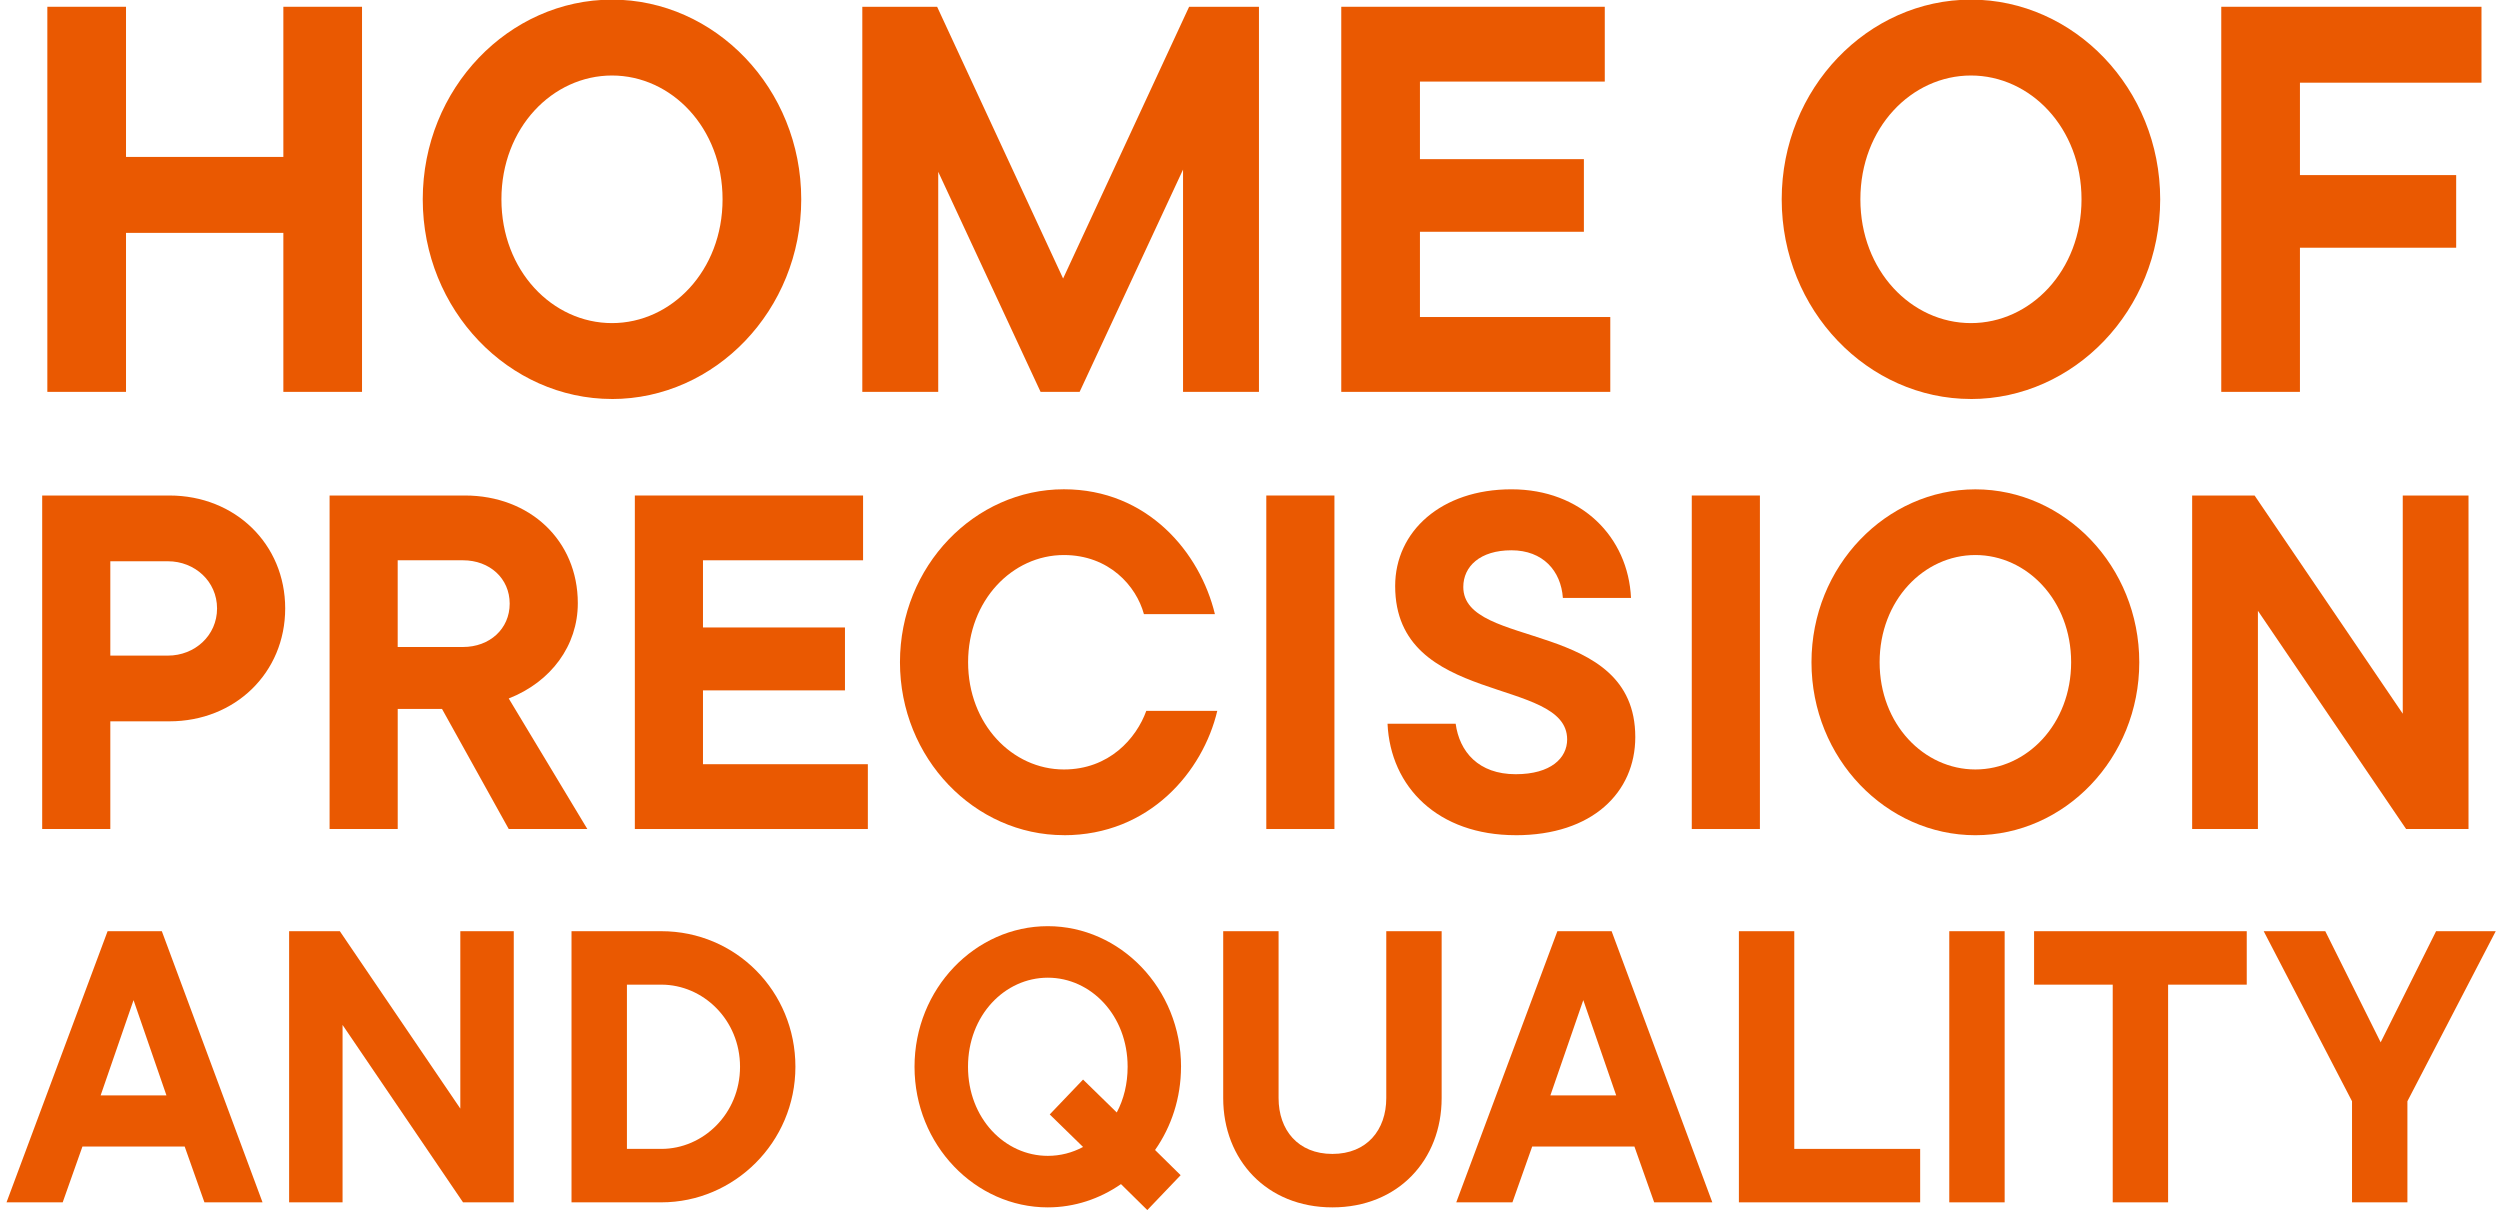 <svg xmlns="http://www.w3.org/2000/svg" id="Ebene_1" viewBox="0 0 790 383"><defs><style>      .st0 {        fill: #ea5901;      }    </style></defs><polygon class="st0" points="752.29 329.38 734.79 294.26 715.33 294.26 743.24 347.99 743.24 379.94 760.74 379.94 760.74 347.99 788.65 294.26 769.8 294.26 752.29 329.38"></polygon><polygon class="st0" points="685.12 379.94 685.12 311.15 709.97 311.15 709.97 294.26 642.77 294.26 642.77 311.15 667.62 311.15 667.62 379.94 685.12 379.94"></polygon><rect class="st0" x="615.97" y="294.26" width="17.5" height="85.68"></rect><polygon class="st0" points="606.77 379.94 606.77 363.05 566.99 363.05 566.99 294.26 549.49 294.26 549.49 379.94 606.77 379.94"></polygon><path class="st0" d="M510.73,346.15h-20.81l10.4-30.11,10.4,30.11ZM541.09,379.94l-31.82-85.68h-17.14l-31.95,85.68h17.75l6.24-17.63h32.31l6.24,17.63h18.36Z"></path><path class="st0" d="M421.04,381.53c20.81,0,34.52-15.06,34.52-34.52v-52.75h-17.5v52.75c0,10.04-6.12,17.63-17.02,17.63s-17.01-7.59-17.01-17.63v-52.75h-17.5v52.75c0,19.46,13.71,34.52,34.52,34.52"></path><path class="st0" d="M331.11,365.25c-13.59,0-25.22-11.87-25.22-28.15s11.63-28.15,25.22-28.15,25.22,11.87,25.22,28.15c0,5.39-1.22,10.28-3.43,14.44l-10.65-10.4-10.53,11.02,10.53,10.28c-3.43,1.84-7.22,2.81-11.14,2.81M373.21,337.1c0-24.72-19.22-44.43-42.11-44.43s-42.11,19.71-42.11,44.43,19.22,44.43,42.11,44.43c8.45,0,16.4-2.69,23.13-7.35l8.32,8.2,10.53-11.02-8.08-7.96c5.14-7.35,8.2-16.4,8.2-26.32"></path><path class="st0" d="M198.11,311.15h10.89c13.22,0,24.85,11.14,24.85,25.95s-11.63,25.95-24.85,25.95h-10.89v-51.9ZM209,379.94c23.01,0,42.35-18.97,42.35-42.84s-18.85-42.84-42.35-42.84h-28.4v85.68h28.4Z"></path><polygon class="st0" points="145.46 350.31 107.39 294.26 91.36 294.26 91.36 379.94 108.25 379.94 108.25 323.88 146.32 379.94 162.35 379.94 162.35 294.26 145.46 294.26 145.46 350.31"></polygon><path class="st0" d="M52.61,346.15h-20.81l10.4-30.11,10.4,30.11ZM82.96,379.94l-31.82-85.68h-17.14L2.06,379.94h17.75l6.24-17.63h32.31l6.24,17.63h18.36Z"></path><polygon class="st0" points="759.27 225.53 712.45 156.58 692.72 156.58 692.72 261.97 713.5 261.97 713.5 193.01 760.33 261.97 780.05 261.97 780.05 156.58 759.27 156.58 759.27 225.53"></polygon><path class="st0" d="M624.22,243.15c-16.26,0-30.26-14.3-30.26-33.88s14-33.88,30.26-33.88,30.26,14.3,30.26,33.88-14,33.88-30.26,33.88M624.22,263.93c28.16,0,51.79-24.24,51.79-54.65s-23.64-54.65-51.79-54.65-51.79,24.24-51.79,54.65,23.64,54.65,51.79,54.65"></path><rect class="st0" x="534.6" y="156.58" width="21.53" height="105.39"></rect><path class="st0" d="M478.96,263.93c24.24,0,37.79-13.55,37.79-31.02,0-37.49-54.35-27.55-54.35-47.43,0-6.47,5.27-11.59,15.21-11.59s15.66,6.48,16.26,15.06h21.53c-.9-19.27-15.66-34.33-37.79-34.33s-36.74,13.25-36.74,30.56c0,38.09,54.35,28.45,54.35,48.48,0,5.87-5.12,10.99-16.26,10.99-11.74,0-17.77-7.08-18.97-15.96h-21.53c.9,20.02,15.96,35.23,40.5,35.23"></path><rect class="st0" x="400.15" y="156.58" width="21.53" height="105.39"></rect><path class="st0" d="M336.18,263.93c27.1,0,43.96-20.17,48.48-39.3h-22.43c-3.16,8.73-11.74,18.52-26.05,18.52-16.26,0-30.26-14.3-30.26-33.88s14-33.88,30.26-33.88c14.3,0,22.89,9.79,25.3,18.67h22.43c-4.67-19.42-21.23-39.45-47.73-39.45-28.15,0-51.79,24.24-51.79,54.65s23.64,54.65,51.79,54.65"></path><polygon class="st0" points="222.14 218.16 267.01 218.16 267.01 198.28 222.14 198.28 222.14 177.05 272.73 177.05 272.73 156.58 200.61 156.58 200.61 261.97 274.24 261.97 274.24 241.49 222.14 241.49 222.14 218.16"></polygon><path class="st0" d="M146.3,177.05c8.43,0,14.76,5.72,14.76,13.7s-6.32,13.7-14.76,13.7h-20.63v-27.4h20.63ZM185.6,261.97l-24.84-41.25c13.4-5.27,21.83-16.71,21.83-30.11,0-19.87-15.21-34.03-35.68-34.03h-42.76v105.39h21.53v-37.94h14l21.08,37.94h24.84Z"></path><path class="st0" d="M34.86,207.17v-29.81h18.22c8.43,0,15.51,6.32,15.51,14.91s-7.08,14.9-15.51,14.9h-18.22ZM13.33,156.58v105.39h21.53v-34.03h18.67c20.78,0,36.59-15.36,36.59-35.68s-15.81-35.68-36.59-35.68H13.33Z"></path><polygon class="st0" points="784.15 2.14 701.92 2.14 701.92 123.83 726.78 123.83 726.78 78.28 776.15 78.28 776.15 55.33 726.78 55.33 726.78 26.13 784.15 26.13 784.15 2.14"></polygon><path class="st0" d="M622.82,102.1c-18.78,0-34.94-16.52-34.94-39.12s16.17-39.12,34.94-39.12,34.94,16.52,34.94,39.12-16.17,39.12-34.94,39.12M622.82,126.09c32.51,0,59.8-27.99,59.8-63.1S655.33-.12,622.82-.12s-59.8,27.99-59.8,63.1,27.29,63.1,59.8,63.1"></path><polygon class="st0" points="448.7 73.24 500.51 73.24 500.51 50.29 448.7 50.29 448.7 25.78 507.11 25.78 507.11 2.14 423.84 2.14 423.84 123.83 508.85 123.83 508.85 100.18 448.7 100.18 448.7 73.24"></polygon><polygon class="st0" points="335.94 88.01 296.13 2.14 272.49 2.14 272.49 123.83 296.48 123.83 296.48 54.29 328.82 123.83 341.16 123.83 373.84 53.59 373.84 123.83 397.83 123.83 397.83 2.14 375.76 2.14 335.94 88.01"></polygon><path class="st0" d="M193.39,102.1c-18.78,0-34.94-16.52-34.94-39.12s16.17-39.12,34.94-39.12,34.94,16.52,34.94,39.12-16.17,39.12-34.94,39.12M193.39,126.09c32.51,0,59.8-27.99,59.8-63.1S225.9-.12,193.39-.12s-59.8,27.99-59.8,63.1,27.29,63.1,59.8,63.1"></path><polygon class="st0" points="89.54 49.59 39.82 49.59 39.82 2.14 14.96 2.14 14.96 123.83 39.82 123.83 39.82 73.59 89.54 73.59 89.54 123.83 114.4 123.83 114.4 2.14 89.54 2.14 89.54 49.59"></polygon></svg>